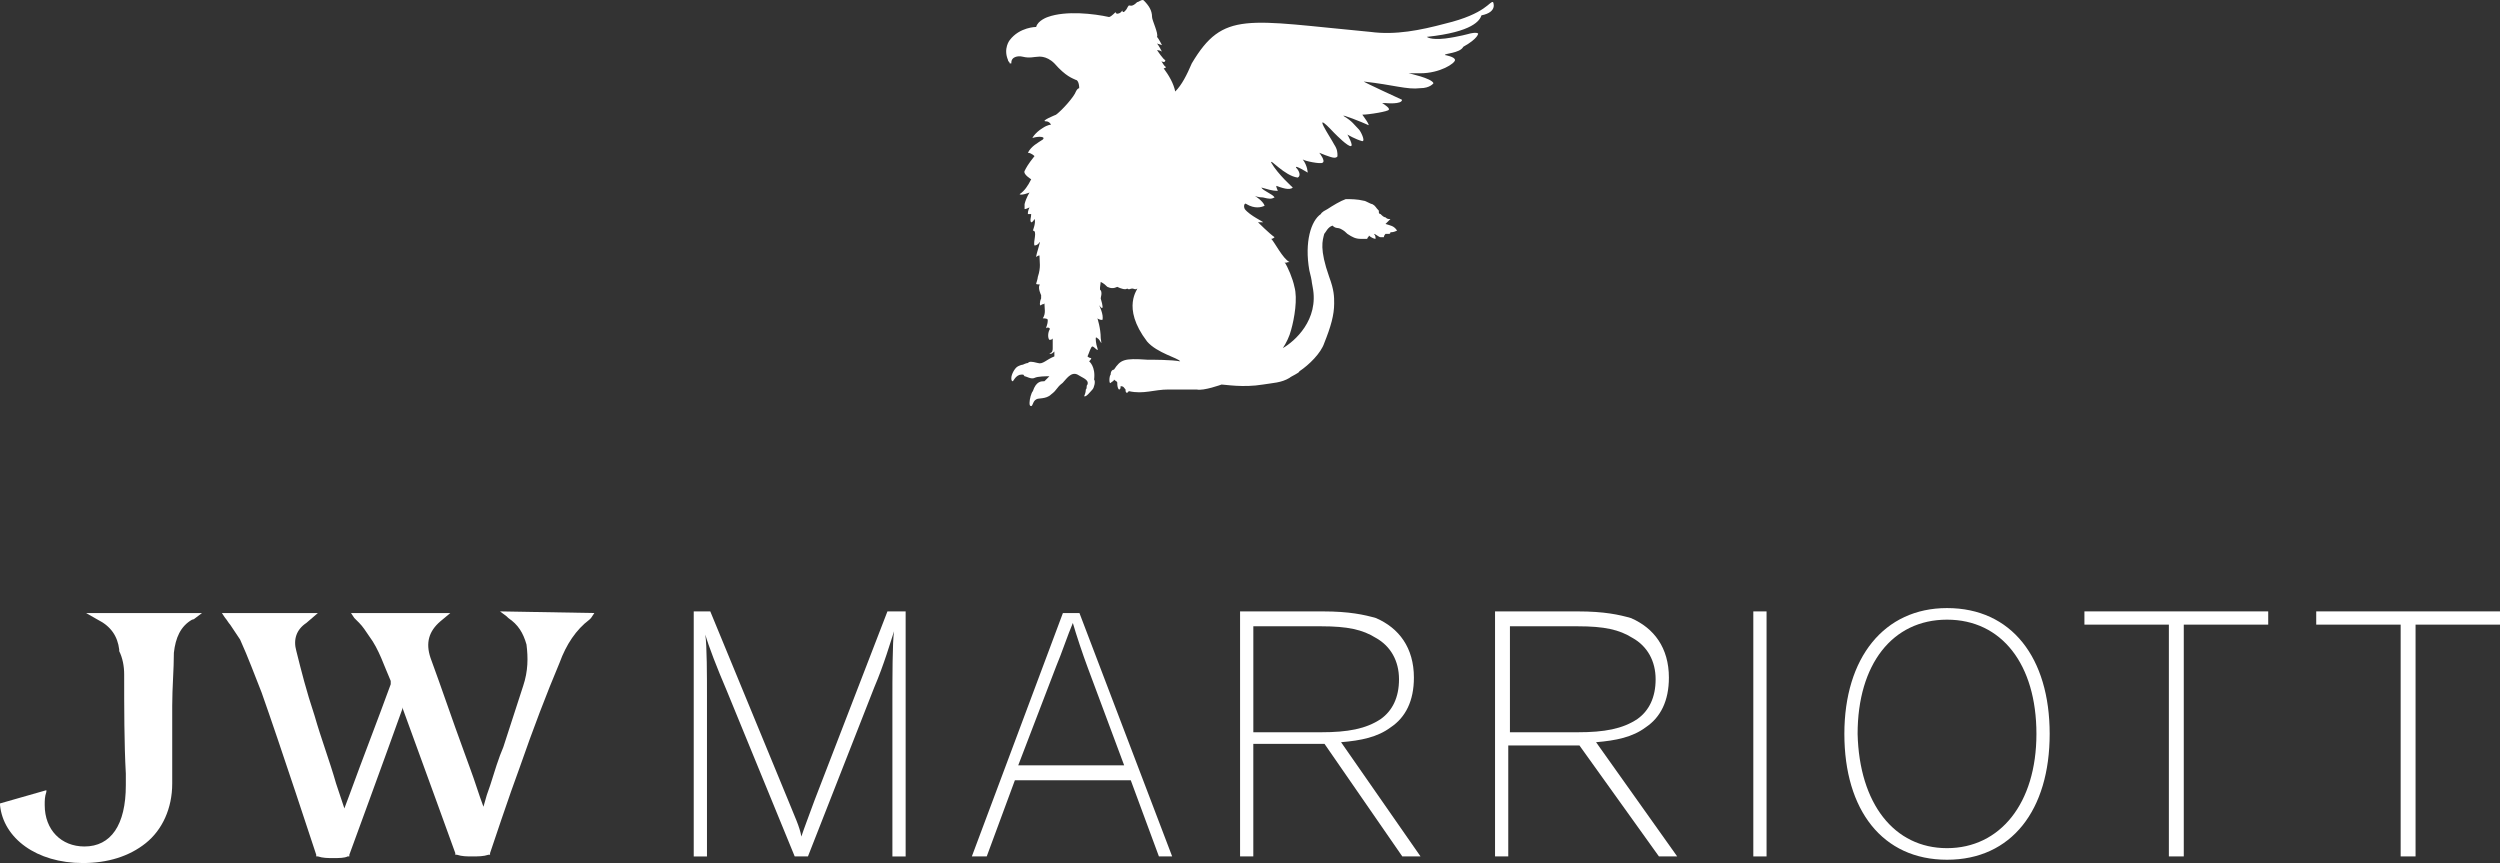 <svg xmlns="http://www.w3.org/2000/svg" id="Layer_2" data-name="Layer 2" width="1555.44" height="536.97" viewBox="0 0 1555.44 536.97"><rect x="0" y="0" width="1555.44" height="536.97" fill="#333333" stroke="none"/><defs><style>      .cls-1 {        fill: #fff;      }    </style></defs><g id="Layer_1-2" data-name="Layer 1"><g><g><g><path class="cls-1" d="M311.09,380.39l4.12,3.09,1.03,1.03c6.18,4.12,9.27,9.27,11.33,16.48,1.03,8.24,1.03,16.48-2.06,25.75-4.12,12.36-8.24,25.76-12.36,38.11l-2.06,5.15c-3.09,8.24-5.15,16.48-8.24,24.73l-2.06,7.21c-3.09-8.24-5.15-15.45-8.24-23.69l-4.12-11.33c-7.21-19.57-13.39-38.11-20.6-57.69-3.09-9.27-1.03-16.48,6.18-22.67l6.18-5.14h-61.81l2.06,3.09c1.03,1.03,2.06,2.06,3.09,3.09,2.06,2.06,4.12,5.15,6.18,8.25,6.18,8.23,9.27,18.54,13.39,27.81v2.06c-8.24,22.66-17.51,46.35-25.75,69.01-1.03,3.09-2.06,5.15-3.09,8.24h0l-5.15-15.45c-4.12-14.42-9.27-27.81-13.39-42.23-5.15-15.45-8.24-27.81-11.33-40.17-2.06-7.21,0-13.4,6.18-17.52l7.21-6.18h-59.74l2.06,3.09c1.03,1.03,2.06,3.09,3.09,4.12,2.06,3.09,4.12,6.18,6.18,9.27,5.15,11.33,9.27,22.66,13.39,32.96,11.33,31.93,33.99,100.95,33.99,100.95v1.03h1.03c3.09,1.03,6.18,1.03,9.27,1.03,4.12,0,7.21,0,9.27-1.03h1.03v-1.03s22.66-61.81,32.96-90.65v-1.03c11.33,30.9,32.96,90.65,32.96,90.65v1.03h1.03c3.09,1.03,6.18,1.03,9.27,1.03,4.12,0,7.21,0,10.3-1.03h1.03v-1.03s12.36-37.09,18.54-53.57c8.24-23.69,16.48-45.32,24.72-64.89,4.12-11.33,10.3-20.6,18.54-26.78l1.03-1.03,2.06-3.09-58.71-1.03Z"></path><path class="cls-1" d="M60.78,385.54c8.24,4.12,12.36,10.31,13.39,18.54v1.04c2.06,4.12,3.09,9.27,3.09,14.42,0,20.6,0,43.26,1.03,61.8h0v7.21c0,24.72-9.27,38.11-25.75,38.11-14.42,0-24.72-10.3-24.72-25.75,0-3.09,0-5.15,1.03-8.24v-1.03l-28.84,8.24v1.03c2.06,20.6,22.66,36.05,51.51,36.05,15.45,0,28.84-4.12,39.14-12.36,10.31-8.24,16.49-21.64,16.49-37.08h0v-48.42c0-11.33,1.03-22.66,1.03-32.96,1.03-9.27,4.12-16.48,11.33-20.6,1.03,0,2.06-1.03,2.06-1.03l4.12-3.09H53.56l7.21,4.12Z"></path></g><g><path class="cls-1" d="M502.69,532.85h-8.24l-42.23-103.01c-6.18-14.42-11.33-27.81-13.39-35.02h0c1.03,7.21,1.03,25.75,1.03,39.14v98.89h-8.24v-152.45h10.3l48.42,117.43c4.12,10.29,7.21,16.48,8.24,22.66h0c2.06-6.18,4.12-11.33,8.24-22.66l45.32-117.43h11.33v152.45h-8.24v-96.83c0-13.4,0-37.08,1.03-43.27h0c-2.06,6.18-6.18,20.6-12.36,35.02l-41.21,105.07Z"></path><path class="cls-1" d="M613.93,532.85h-9.27l56.65-151.42h10.3l57.68,151.42h-8.24l-17.51-47.38h-72.11l-17.51,47.38ZM676.77,415.41c-3.09-8.24-7.21-20.6-9.27-27.81-3.09,7.21-7.21,19.58-10.3,26.78l-23.69,61.81h65.92l-22.66-60.78Z"></path><path class="cls-1" d="M883.81,532.85h-11.33l-48.41-70.05h-44.29v70.05h-8.24v-152.45h51.51c16.48,0,25.75,2.06,32.96,4.12,14.42,6.18,23.69,18.54,23.69,37.09,0,14.42-5.15,24.72-14.42,30.9-8.24,6.18-18.54,8.24-30.9,9.27l49.44,71.07ZM822.01,455.59c16.48,0,27.82-2.06,37.09-8.24,7.21-5.15,11.33-13.39,11.33-24.73s-5.15-20.6-14.42-25.75c-8.25-5.15-17.51-7.21-33.99-7.21h-42.23v65.93h42.23Z"></path><path class="cls-1" d="M1043.48,532.85h-11.33l-49.44-69.02h-44.3v69.02h-8.23v-152.45h51.51c16.48,0,25.75,2.06,32.96,4.12,14.42,6.18,23.7,18.54,23.7,37.09,0,14.42-5.15,24.72-14.42,30.9-8.24,6.18-18.54,8.24-30.9,9.27l50.48,71.07ZM981.68,455.59c16.48,0,27.81-2.06,37.08-8.24,7.21-5.15,11.33-13.39,11.33-24.73s-5.15-20.6-14.42-25.75c-8.24-5.15-17.51-7.21-33.99-7.21h-42.24v65.93h42.24Z"></path><path class="cls-1" d="M1099.11,532.85h-8.24v-152.45h8.24v152.45Z"></path><path class="cls-1" d="M1211.39,378.33c40.17,0,63.87,30.9,63.87,78.29s-23.7,78.29-63.87,78.29-63.87-30.9-63.87-78.29,24.72-78.29,63.87-78.29ZM1211.39,527.7c32.96,0,55.63-27.81,55.63-71.08s-21.63-71.08-55.63-71.08-55.63,27.81-55.63,71.08c1.03,43.26,22.66,71.08,55.63,71.08Z"></path><path class="cls-1" d="M1296.89,380.39h114.34v8.24h-52.54v144.21h-9.27v-144.21h-52.54v-8.24Z"></path><path class="cls-1" d="M1441.1,380.39h114.34v8.24h-52.54v144.21h-9.27v-144.21h-52.53v-8.24h0Z"></path></g></g><path class="cls-1" d="M928.98,1.32c-2.06-1.03-4.12,7.21-29.87,13.39-15.45,4.12-30.91,7.21-46.36,5.15-77.25-7.21-91.67-13.39-111.25,19.57-3.09,7.21-6.18,13.39-10.3,17.51-1.03-5.15-4.12-10.3-7.21-14.42,1.03,0,2.06-1.03,1.03-1.03-2.06-2.06-2.06-4.12-4.12-4.12h0c2.06,1.03,4.12,2.06,4.12,0-1.03,0-5.15-6.18-5.15-6.18,0,0,2.06,0,3.09,1.03-2.06-4.12-3.09-5.15-3.09-5.15l3.09,1.03s-2.06-4.12-3.09-5.15c1.03-2.06-3.09-10.3-3.09-12.36,0-4.12-2.06-7.21-5.15-10.3-1.03-1.03-3.09,1.03-4.12,1.03-3.09,3.09-4.12,2.06-5.15,2.06-1.03,1.03-1.03,2.06-2.06,3.09l-1.03,1.03q-1.03,0-1.03-1.03c-1.03,2.06-3.09,2.06-3.09,2.06,0,0-1.03,0-1.03-1.03q-3.09,3.09-4.12,3.09c-9.27-2.06-26.78-4.12-38.11,0,0,0-6.18,2.06-7.21,6.18,0,0-10.3,0-16.48,8.24,0,0-4.12,5.15-1.03,12.36,0,1.03,1.03,1.03,1.03,2.06h1.03c0-1.03,0-2.06,1.03-3.09,0,0,2.06-2.06,6.18-1.03,4.12,1.03,7.21,0,9.27,0,0,0,5.15-1.03,10.3,4.12,7.21,8.24,11.33,9.27,13.39,10.3,1.03,0,2.06,2.06,2.06,5.16q-1.03,0-2.06,2.06c-1.03,3.09-8.24,11.33-12.36,14.42,0,0-10.3,4.12-6.18,4.12,2.06,0,3.09,2.06,3.09,2.06,0,0-2.06,0-5.15,2.06-5.15,3.09-7.21,7.21-6.18,6.18,3.09-1.03,8.24-1.03,6.18,1.03-3.09,2.06-7.21,4.12-9.27,8.24,2.06,0,4.12,2.06,4.12,2.06-4.12,5.15-5.15,7.21-6.18,9.27-1.03,2.06,4.12,5.15,4.12,5.15-2.06,4.12-4.12,7.21-7.21,9.27,1.03,1.03,6.18-1.03,6.18-1.03,0,0-2.06,3.09-3.09,7.21v3.09q1.03,0,3.09-1.03c-1.03,2.06-1.03,3.09-1.03,4.12h2.06c0,2.06-1.03,4.12,0,5.15,1.03,0,2.06-2.06,2.06-2.06,1.03,2.06-1.03,7.21-1.03,7.21,3.09,0,0,7.21,1.03,9.27,0,0,2.06,0,3.09-2.06,1.03-1.03-2.06,7.21-2.06,9.27,0,0,1.03-1.03,2.06-1.03,0,4.12,1.03,7.21-1.03,13.39,0,1.03-1.03,4.12-1.03,4.12,0,1.03,3.09,0,2.06,1.03-1.03,2.06,1.03,6.18,1.03,6.18v2.06c-1.03,2.06-1.03,5.15,0,4.12,1.03-1.03,1.03,0,2.06-1.03,0,3.09,1.03,6.18-1.03,9.27q3.09,0,3.09,1.03c0,3.09-1.03,4.12-1.03,5.15,1.03-1.03,3.09,0,2.06,1.03-1.03,2.06-1.03,5.15,0,6.18,2.06,0,2.06-1.04,2.06-1.04v6.18c0,1.03,0,3.09-2.06,3.09,1.03,1.03,2.06,0,3.09-1.03v3.09c-5.15,2.06-7.21,5.15-10.3,4.12-4.12-1.03-5.15-1.03-6.18,0-1.03,0-3.09,1.03-3.09,1.03,0,0-1.03,0-3.09,1.03s-4.12,5.15-4.12,7.21c0,1.03,0,2.06,1.03,2.06,0,0,2.06-4.12,5.15-4.12,2.06,0,1.03,0,2.06,1.03,1.03,0,4.12,2.06,6.18,1.03,2.06-1.03,7.21-1.03,9.27-1.03-1.03,1.03-3.09,3.09-3.09,3.09-2.06,0-5.15,0-7.21,6.18-1.03,1.03-2.06,5.15-2.06,7.21,0,1.03,0,2.06,1.03,2.06s1.03-3.09,3.09-4.12c1.03-1.03,6.18,0,9.27-3.09,4.12-3.09,3.09-4.12,7.21-7.21,2.06-2.06,5.15-7.21,9.27-5.15,3.09,2.06,7.21,3.09,6.18,6.18-1.03,1.03,0,2.06-1.03,3.09,0,2.06-1.03,4.12-1.03,4.12,1.03,1.03,4.12-3.09,5.15-4.12,1.03-1.03,2.06-5.15,1.03-6.18,1.03-8.24-3.09-11.33-3.09-11.33,0,0,2.06-2.06,1.03-2.06s-2.06-1.03-2.06-1.03c1.03-2.06,2.06-6.18,3.09-6.18s4.12,4.12,3.09,1.03c-1.03-3.09-1.03-5.15-1.03-6.18h0c0-1.03,1.03,0,1.03,0,2.06,1.04,3.09,6.18,2.06,0,0-6.18-2.06-12.36-2.06-12.36,0,0,1.03,1.03,3.09,1.03,1.03-3.09-2.06-9.27-2.06-9.27,0,0,4.12,6.18,1.03-4.12,0-1.03,1.03-3.09,0-5.15,0,0-1.03,1.03,0-5.15,2.06,1.03,3.09,2.06,4.12,3.09,2.06,1.03,4.12,1.03,6.18,0,2.06,1.03,5.15,2.06,6.18,1.03,1.03,1.03,2.06,0,3.09,0s2.06,1.03,3.09,0c1.03,0-10.3,11.33,6.18,32.96,6.18,7.21,19.57,10.3,20.6,12.36-5.15-1.03-17.51-1.03-20.6-1.03-14.42-1.03-16.48,0-20.6,6.18-1.03,0-2.06,1.03-2.06,3.09-1.03,1.03-1.03,6.18,0,5.15s2.06-1.03,2.06-2.06c1.03,1.03,2.06,1.03,2.06,2.06s0,3.09,1.03,4.12c1.03,0,1.03-1.03,1.03-2.06h0c2.06,0,2.06,1.03,3.09,2.06,0,1.03,0,2.06,1.03,2.06l1.03-1.03c9.27,2.06,15.46-1.03,24.72-1.03h17.51c4.12,1.03,15.46-3.09,15.46-3.09,2.06,0,13.39,2.06,25.75,0,6.18-1.03,11.33-1.03,16.48-4.12,1.03-1.03,6.18-3.09,6.18-4.12,6.18-4.12,13.39-11.33,15.45-17.51,4.12-10.3,6.18-17.51,6.18-24.72,0-4.12,0-8.24-3.09-16.48-6.18-17.51-4.12-22.66-3.09-26.78,1.03-1.03,2.06-4.12,5.15-5.15,2.06,2.06,3.09,1.03,5.15,2.06s3.09,2.06,4.12,3.09c3.09,2.06,5.15,3.09,8.24,3.09h4.12c0-1.03,1.03-1.03,1.03-2.06,1.03,1.03,3.09,2.06,4.12,2.06,0-1.03,0-2.06-1.03-3.09,1.03,0,3.09,2.06,4.12,2.06h2.07s0-1.03,1.03-2.06h2.06q1.03,0,1.03-1.03c1.03,0,2.06,0,4.12-1.03-2.06-3.09-4.12-3.09-7.21-4.12,1.03-1.04,2.06-2.06,3.09-3.09h-1.03q-1.03,0-2.06-1.03c-1.03,0-2.07-1.03-3.1-2.06-1.03,0-1.03-1.03-1.03-1.03v-1.03c-2.06-2.06-2.06-3.09-4.12-4.12-1.03,0-4.12-2.06-5.15-2.06-4.12-1.03-8.24-1.03-11.33-1.03-3.09,1.03-8.24,4.12-11.33,6.18-4.12,2.06-4.12,3.09-4.12,3.09-6.18,4.12-10.3,17.51-7.21,35.02,2.06,8.24,1.03,5.15,2.06,10.3,4.12,20.6-11.33,33.99-18.54,38.11h0c2.06-3.09,4.12-7.21,5.15-11.33,2.06-7.21,4.12-19.57,2.06-26.78-1.03-5.15-4.12-12.36-6.18-15.45,1.03,1.03,1.03,0,3.09,0-4.12-2.06-9.27-12.36-11.33-14.42q1.03,0,2.06-1.04c-3.09-2.06-10.3-9.27-10.3-9.27h3.09c1.03,0-8.24-4.12-11.33-8.24-1.03-2.06,0-4.12,1.03-3.09,5.15,3.09,9.27,2.06,11.33,1.03-1.03-3.09-6.18-6.18-6.18-6.18,2.06,1.03,5.15,1.03,5.15,1.03,4.12,1.03,5.15,1.03,7.21,0-1.03-2.06-7.21-4.12-8.24-6.18,4.12,1.03,6.18,2.06,10.3,2.06,0,0-1.03-2.06-1.03-3.09,3.09,1.03,8.24,3.09,10.3,1.03,0,0-9.27-8.24-13.39-15.45-1.03-3.09,8.24,8.24,16.48,9.27,2.06-1.03,1.03-4.12-1.03-6.18-1.03-2.06,7.21,3.09,7.21,3.09,0,0,0-4.12-3.09-8.24,1.03,1.03,11.33,3.09,12.36,2.06,2.06-1.03-2.06-6.18-2.06-6.18,0,0,7.22,3.09,9.27,3.09s2.06-1.03,2.06-1.03c0-2.06,0-4.12-2.06-7.21-2.06-4.12-15.45-23.69,0-7.21,2.06,2.06,8.24,8.24,10.3,8.24s-2.06-7.21-2.06-7.21c0,0,5.15,3.09,9.27,4.12,2.06,0-1.03-6.18-2.06-7.21-3.09-3.09-4.12-5.15-9.28-8.24-3.09-2.06,12.36,4.12,14.42,5.15,3.09,2.06-3.09-6.18-3.09-6.18,4.12,0,16.48-2.06,16.48-3.09,1.03-1.03-4.12-4.12-4.12-4.12h2.07s10.29,1.03,10.29-2.06c0,0-24.72-11.33-23.69-11.33,18.54,2.06,26.78,5.15,35.03,4.12,6.18,0,8.23-3.09,8.23-3.09-1.03-3.09-15.45-6.18-15.45-6.18h7.21c12.35,0,21.63-6.18,21.63-8.24s-6.18-3.09-6.18-3.09c-1.03-1.03,9.27-1.03,11.33-5.15,9.27-5.15,9.27-8.24,9.27-8.24-1.03-1.03-5.15,0-5.15,0,0,0-7.21,2.06-15.45,3.09-9.27,1.03-11.33-1.03-11.33-1.03,28.85-3.09,32.96-10.3,33.99-13.39,10.3-2.05,7.21-8.23,7.21-8.23"></path></g></g></svg>